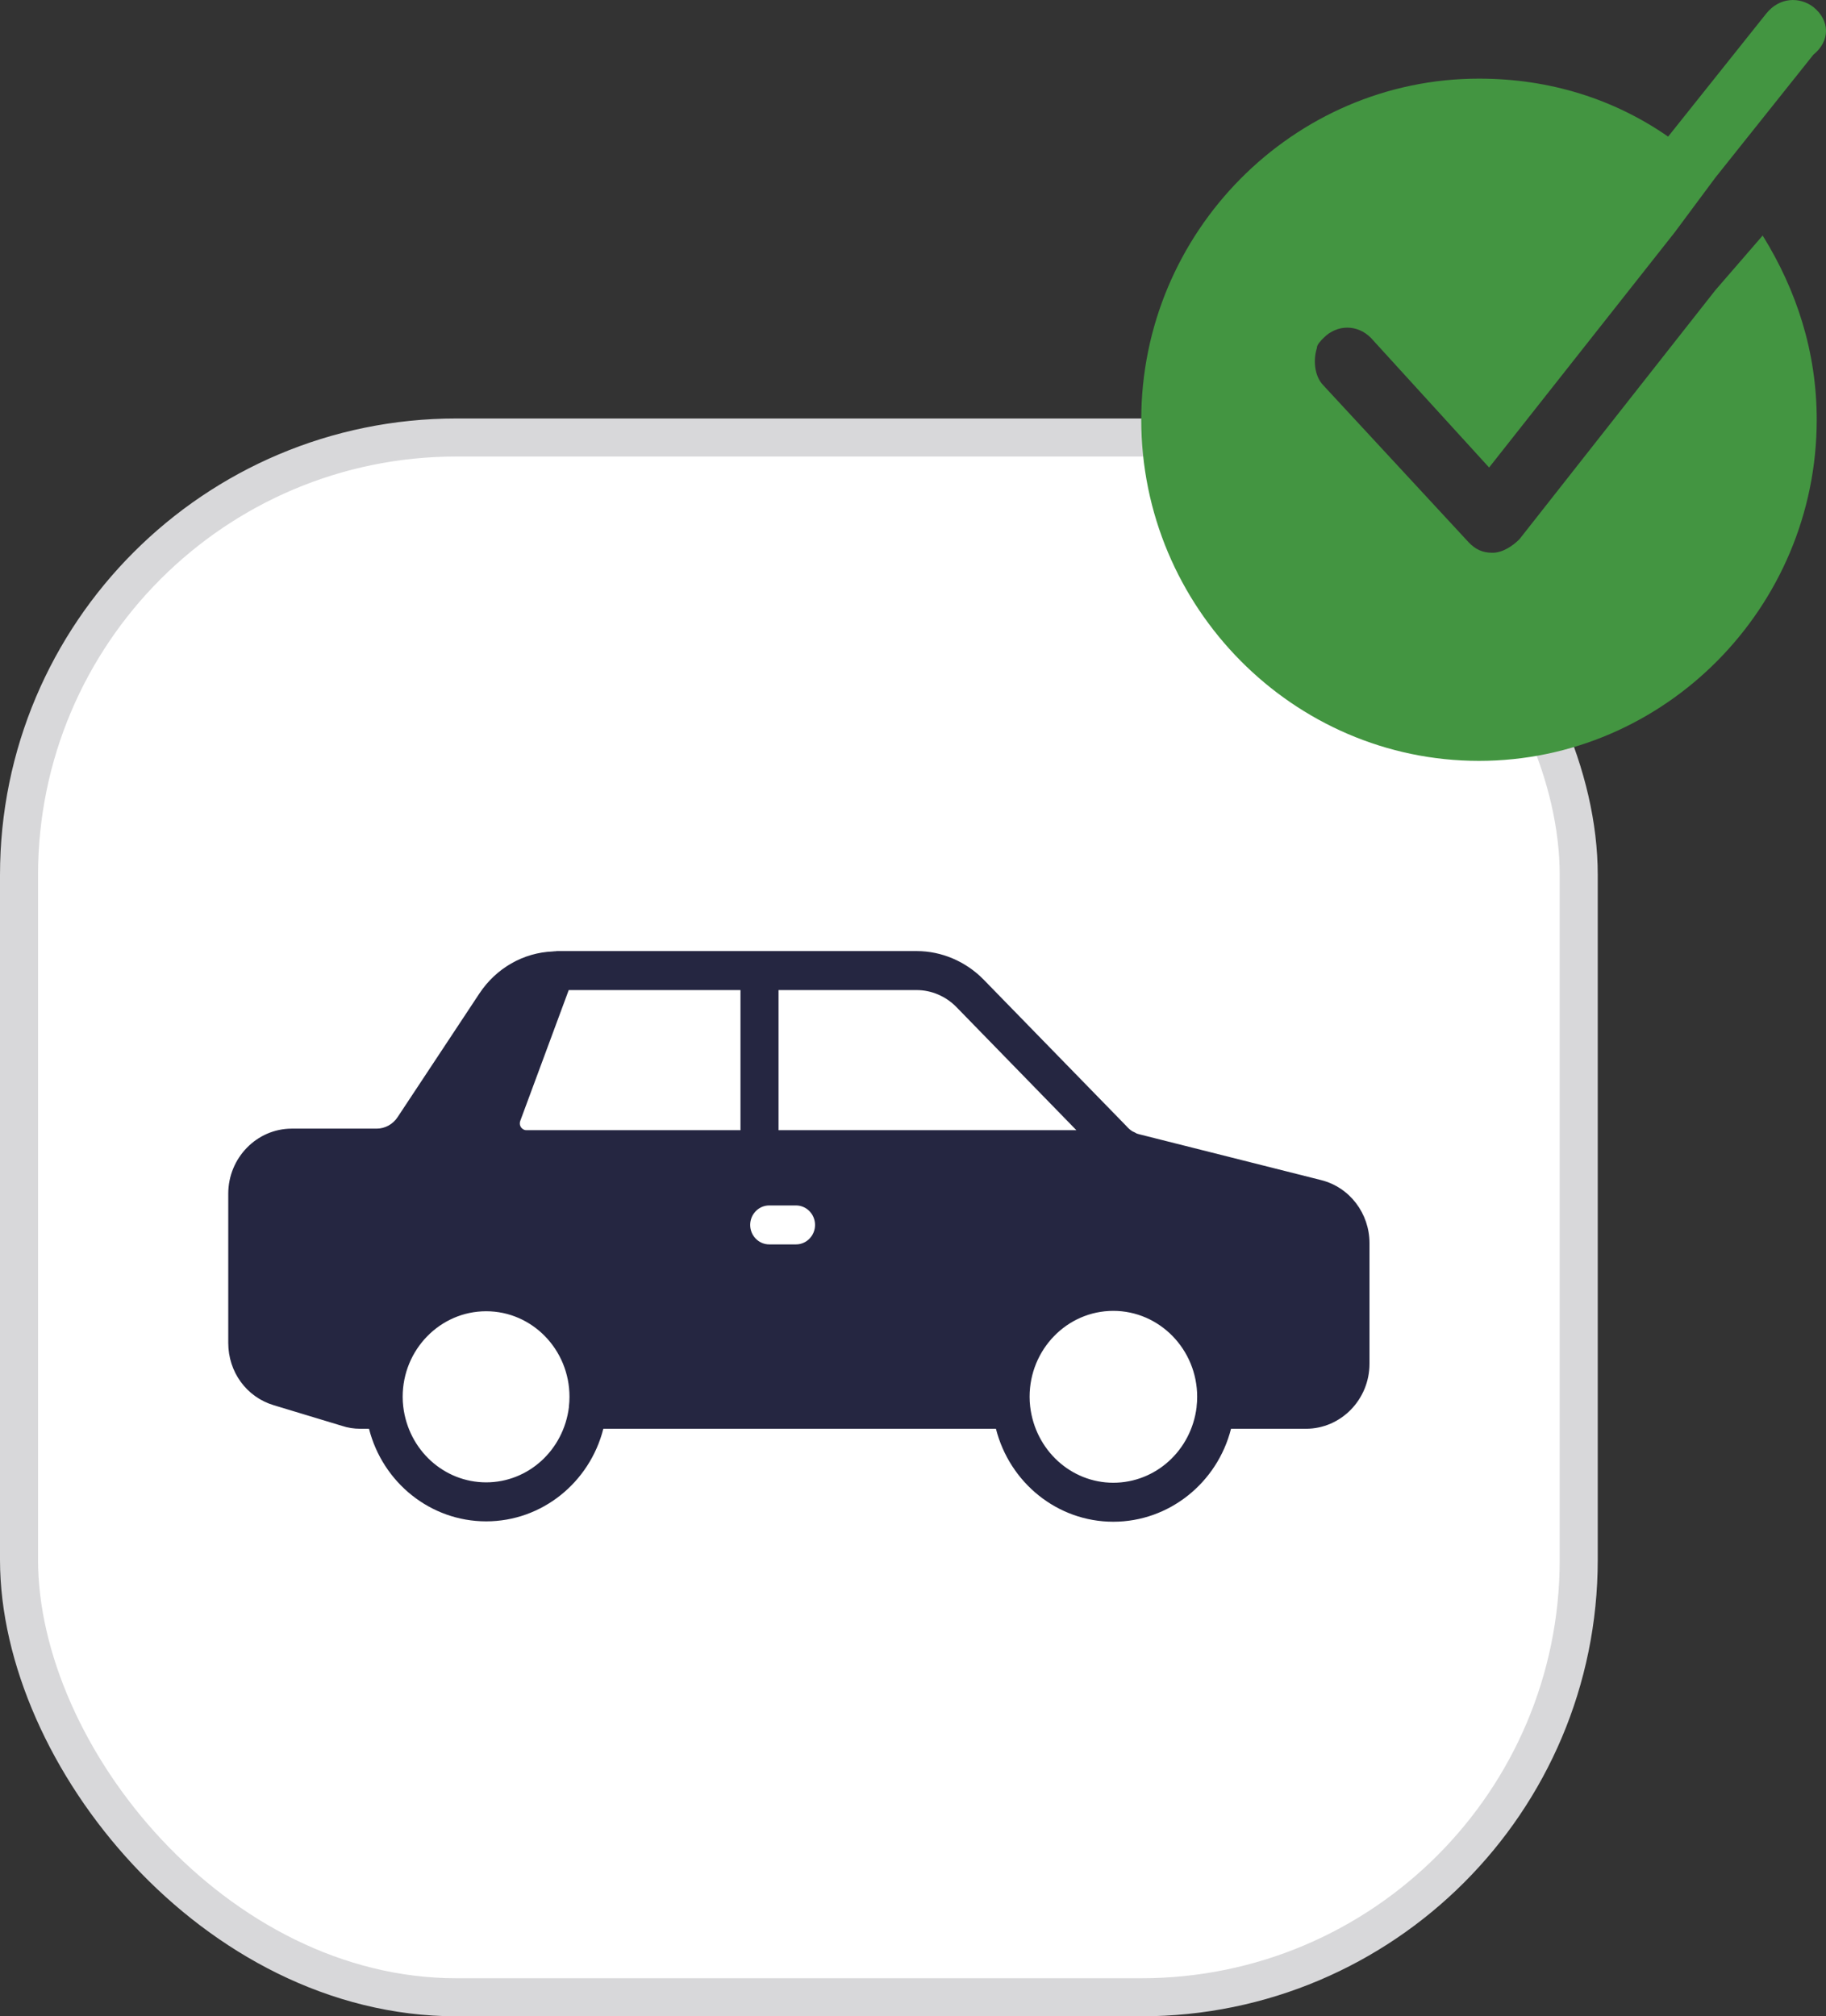 
<svg width="48" height="53" viewBox="0 0 48 53" fill="none" xmlns="http://www.w3.org/2000/svg">
<rect x="0" y="0" width="48" height="53" fill="#333333" stroke="none"/>
<rect x="0.5" y="11.5" width="41" height="41" rx="11.5" fill="white" stroke="#D8D8DA"/>
<path d="M34.73 31.02L29.95 29.816C29.925 29.811 29.9 29.8 29.88 29.795C29.845 29.775 29.81 29.754 29.77 29.739C29.71 29.703 29.66 29.657 29.605 29.595L25.85 25.743C25.385 25.271 24.75 25 24.1 25H14.65C14.635 25 14.62 25 14.605 25.005C14.58 25.005 14.555 25.005 14.53 25.01C13.755 25.041 13.04 25.451 12.6 26.117L10.455 29.36C10.33 29.554 10.12 29.667 9.9 29.667H7.67C6.75 29.667 6 30.436 6 31.378V35.297C6 36.066 6.48 36.721 7.195 36.937L8.99 37.48C9.145 37.531 9.3 37.556 9.475 37.556H9.7C10.06 38.97 11.315 39.99 12.78 39.99C14.245 39.99 15.5 38.97 15.86 37.556H26.18C26.54 38.975 27.795 40 29.265 40C30.735 40 32 38.975 32.36 37.556H34.33C35.25 37.556 36 36.788 36 35.845V32.679C36 31.895 35.48 31.209 34.73 31.02ZM14.95 26.025H19.465V29.708H13.84C13.76 29.708 13.715 29.657 13.695 29.631C13.675 29.6 13.65 29.544 13.675 29.467L14.95 26.025ZM20.22 31.686H20.925C21.2 31.686 21.425 31.916 21.425 32.198C21.425 32.48 21.2 32.71 20.925 32.71H20.22C19.945 32.71 19.72 32.48 19.72 32.198C19.72 31.916 19.945 31.686 20.22 31.686ZM25.14 26.47L28.295 29.708H20.465V26.025H24.1C24.485 26.025 24.865 26.189 25.14 26.47ZM12.78 38.965C11.67 38.965 10.735 38.115 10.6 36.972C10.59 36.885 10.585 36.803 10.585 36.716C10.585 35.476 11.57 34.467 12.78 34.467C13.99 34.467 14.97 35.476 14.97 36.716C14.97 36.803 14.965 36.89 14.955 36.972V36.988C14.815 38.12 13.885 38.965 12.78 38.965ZM29.265 38.975C28.155 38.975 27.215 38.12 27.08 36.972C27.07 36.885 27.065 36.803 27.065 36.716C27.065 35.471 28.05 34.457 29.265 34.457C30.48 34.457 31.47 35.471 31.47 36.716C31.47 36.803 31.465 36.89 31.455 36.972V36.988C31.315 38.125 30.38 38.975 29.265 38.975Z" fill="#252641"/>
<path d="M47.667 0.184C47.312 -0.085 46.779 -0.085 46.424 0.363L43.85 3.591C42.429 2.605 40.742 2.067 38.878 2.067C33.995 2.067 30 6.102 30 11.033C30 15.965 33.995 20 38.878 20C43.761 20 47.756 15.965 47.756 11.033C47.756 9.24 47.223 7.626 46.335 6.191L45.714 6.909L45.093 7.626L39.943 14.172C39.766 14.351 39.499 14.53 39.233 14.53C38.967 14.53 38.789 14.441 38.612 14.261L34.794 10.137C34.528 9.868 34.528 9.419 34.617 9.15C34.617 9.061 34.705 8.971 34.794 8.881C35.149 8.523 35.682 8.523 36.037 8.881L39.144 12.289L44.027 6.102L44.56 5.384L45.093 4.667L47.667 1.439C48.111 1.08 48.111 0.542 47.667 0.184Z" fill="#439541"/>
</svg>

